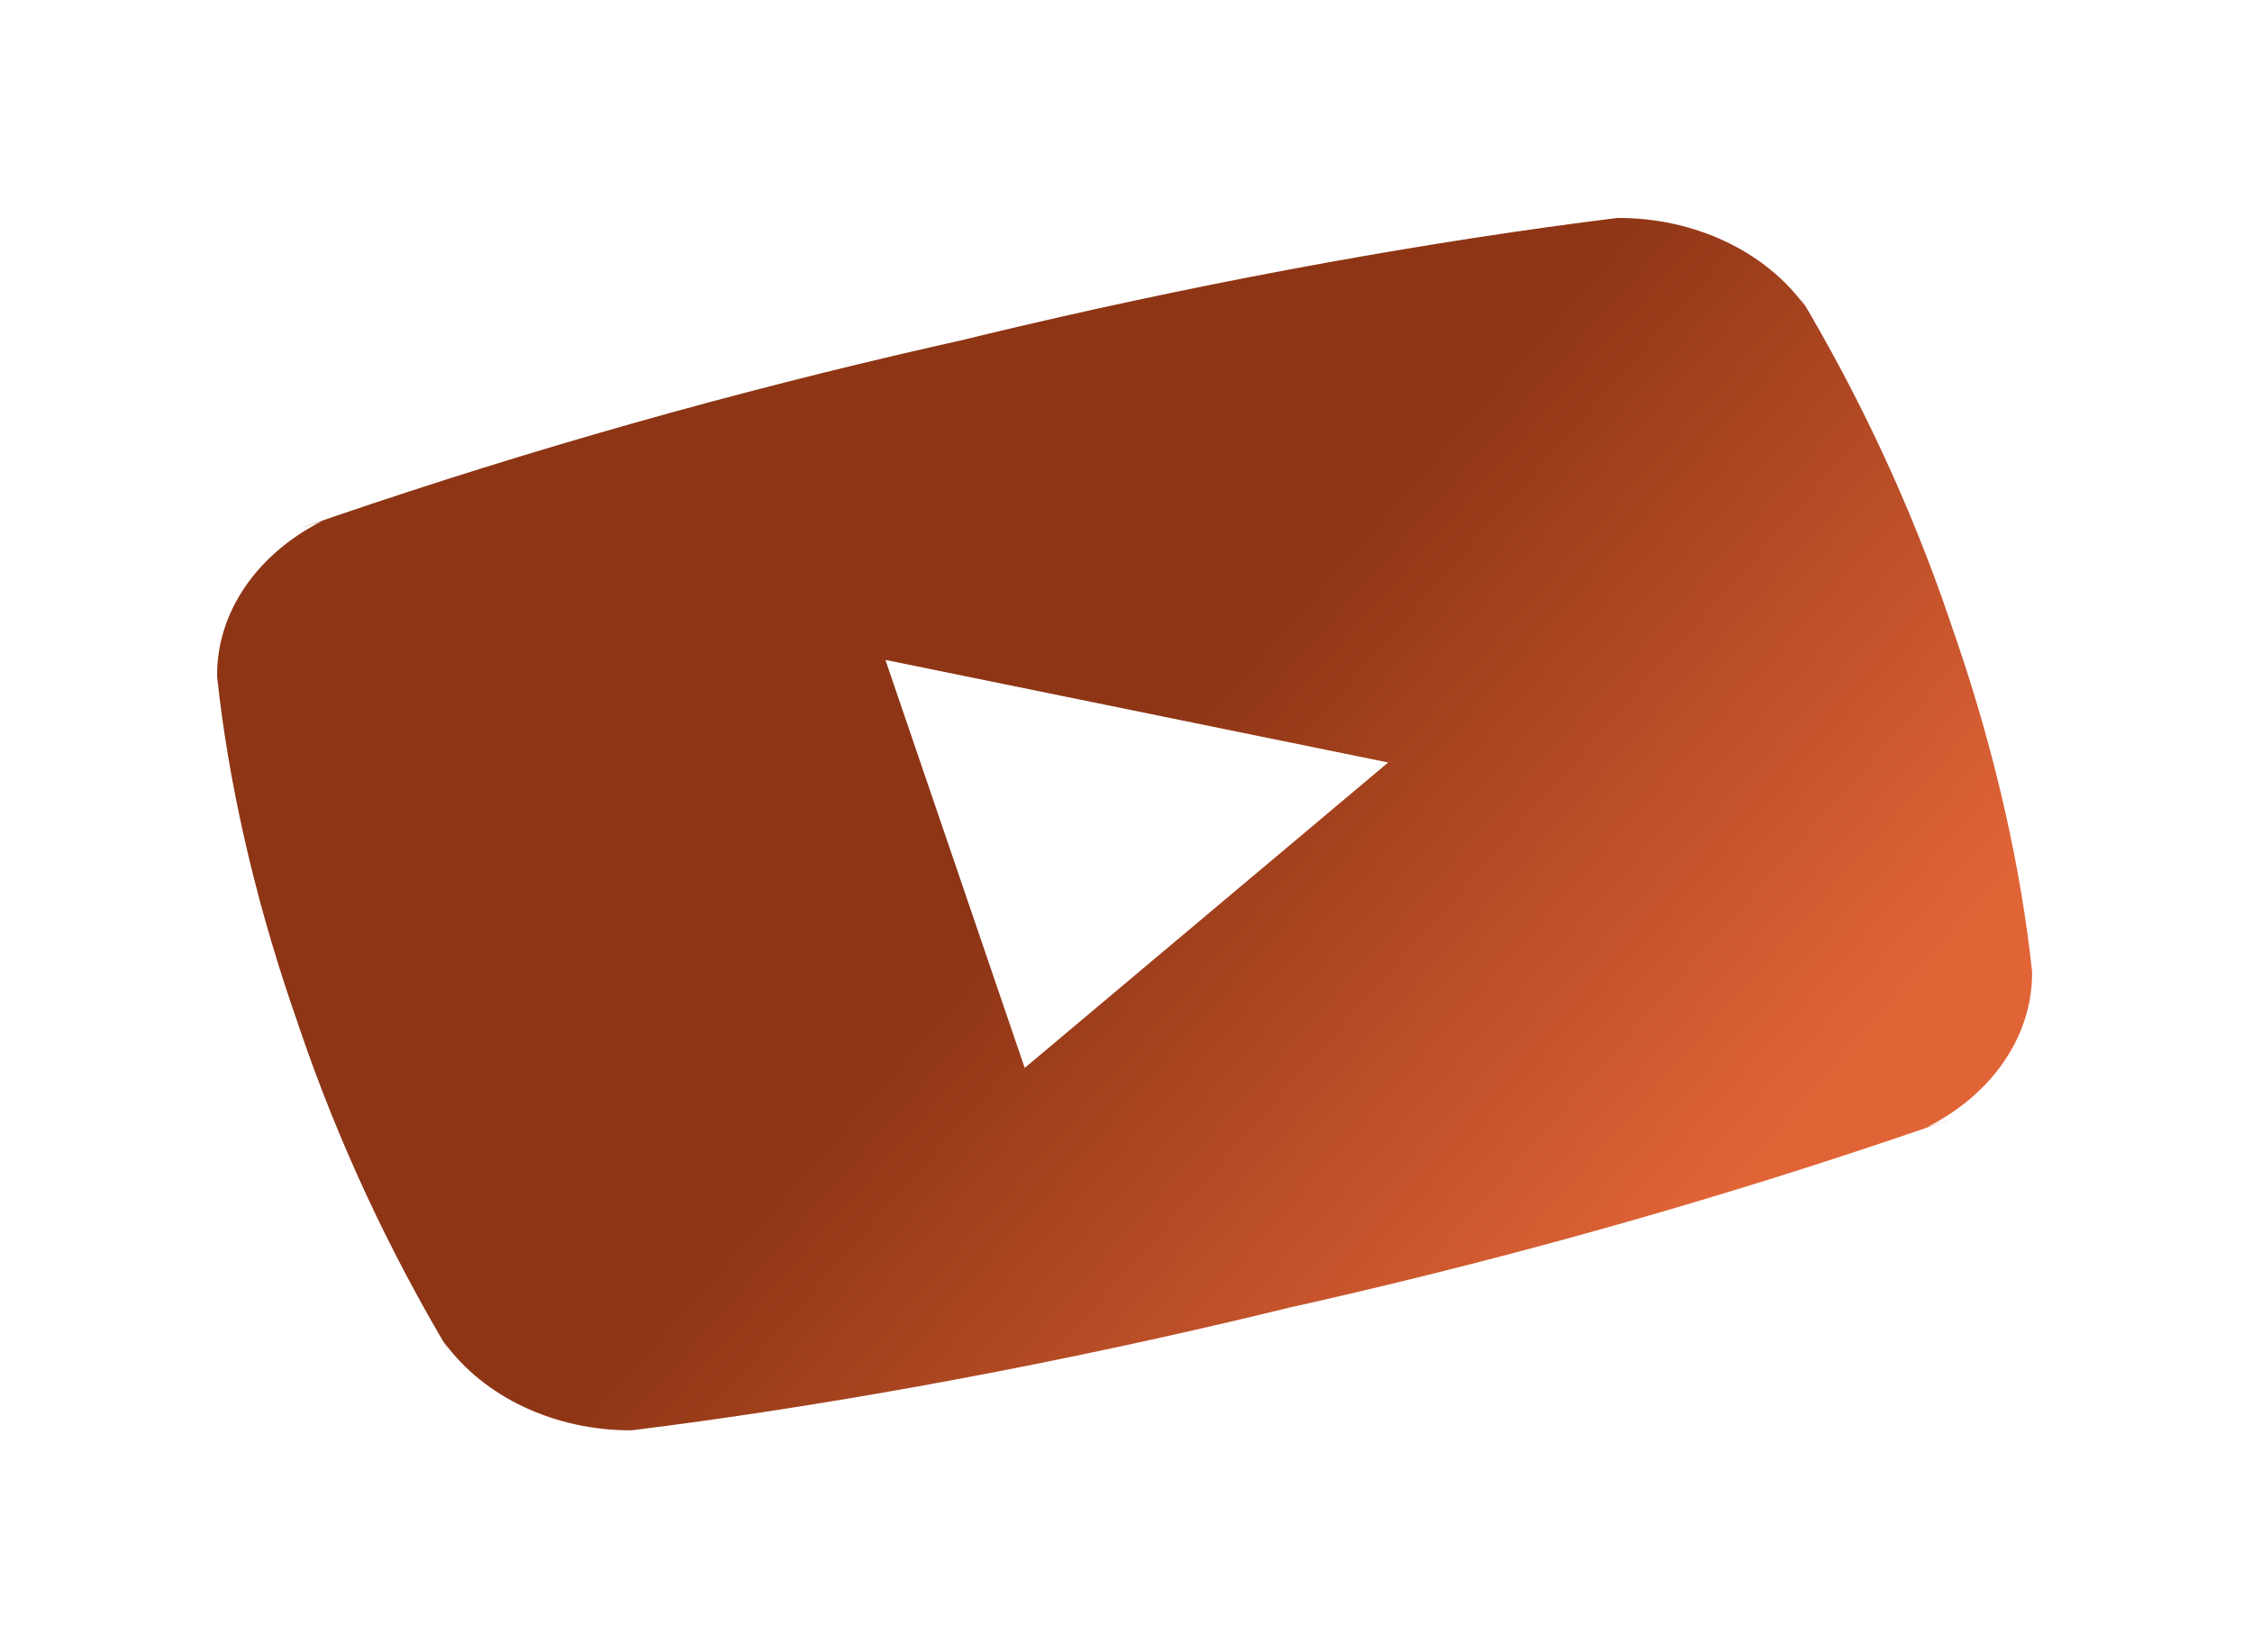 <?xml version="1.0" encoding="UTF-8"?> <svg xmlns="http://www.w3.org/2000/svg" width="154" height="113" viewBox="0 0 154 113" fill="none"><g filter="url(#filter0_f_1208_442)"><path d="M70.074 73.03L60.547 45.128L94.928 52.144L70.074 73.03ZM123.423 20.916C120.696 17.158 115.843 14.895 110.661 14.906L110.552 14.911C98.055 16.466 83.855 19.008 69.695 22.324C68.255 22.661 66.822 23.004 65.395 23.355L65.613 23.3C64.392 23.573 62.957 23.899 61.518 24.236C47.357 27.552 33.645 31.548 20.422 36.162L22.014 35.641C17.502 37.924 14.798 41.954 14.849 46.25L14.854 46.337C15.596 53.29 17.328 61.087 19.977 68.847C20.071 69.122 20.165 69.397 20.262 69.669L20.247 69.625C20.326 69.857 20.416 70.133 20.51 70.408C23.16 78.168 26.617 85.557 30.782 92.533L30.378 91.803C33.105 95.561 37.958 97.824 43.14 97.814L43.248 97.808C55.746 96.253 69.946 93.712 84.106 90.395C85.542 90.059 86.976 89.716 88.406 89.365L88.188 89.419C89.409 89.147 90.848 88.82 92.283 88.483C106.447 85.166 120.156 81.171 133.379 76.557L131.787 77.079C136.304 74.797 139.007 70.765 138.96 66.467L138.954 66.38C138.209 59.428 136.477 51.632 133.829 43.875C133.735 43.599 133.641 43.324 133.544 43.053L133.558 43.093C133.479 42.862 133.388 42.586 133.294 42.31C130.645 34.55 127.188 27.161 123.023 20.185L123.423 20.916Z" fill="url(#paint0_linear_1208_442)"></path></g><defs><filter id="filter0_f_1208_442" x="0.148" y="0.206" width="153.513" height="112.308" filterUnits="userSpaceOnUse" color-interpolation-filters="sRGB"><feFlood flood-opacity="0" result="BackgroundImageFix"></feFlood><feBlend mode="normal" in="SourceGraphic" in2="BackgroundImageFix" result="shape"></feBlend><feGaussianBlur stdDeviation="7.35" result="effect1_foregroundBlur_1208_442"></feGaussianBlur></filter><linearGradient id="paint0_linear_1208_442" x1="77.543" y1="51.202" x2="115.644" y2="84.797" gradientUnits="userSpaceOnUse"><stop stop-color="#8D3515"></stop><stop offset="1" stop-color="#E16437"></stop></linearGradient></defs></svg> 